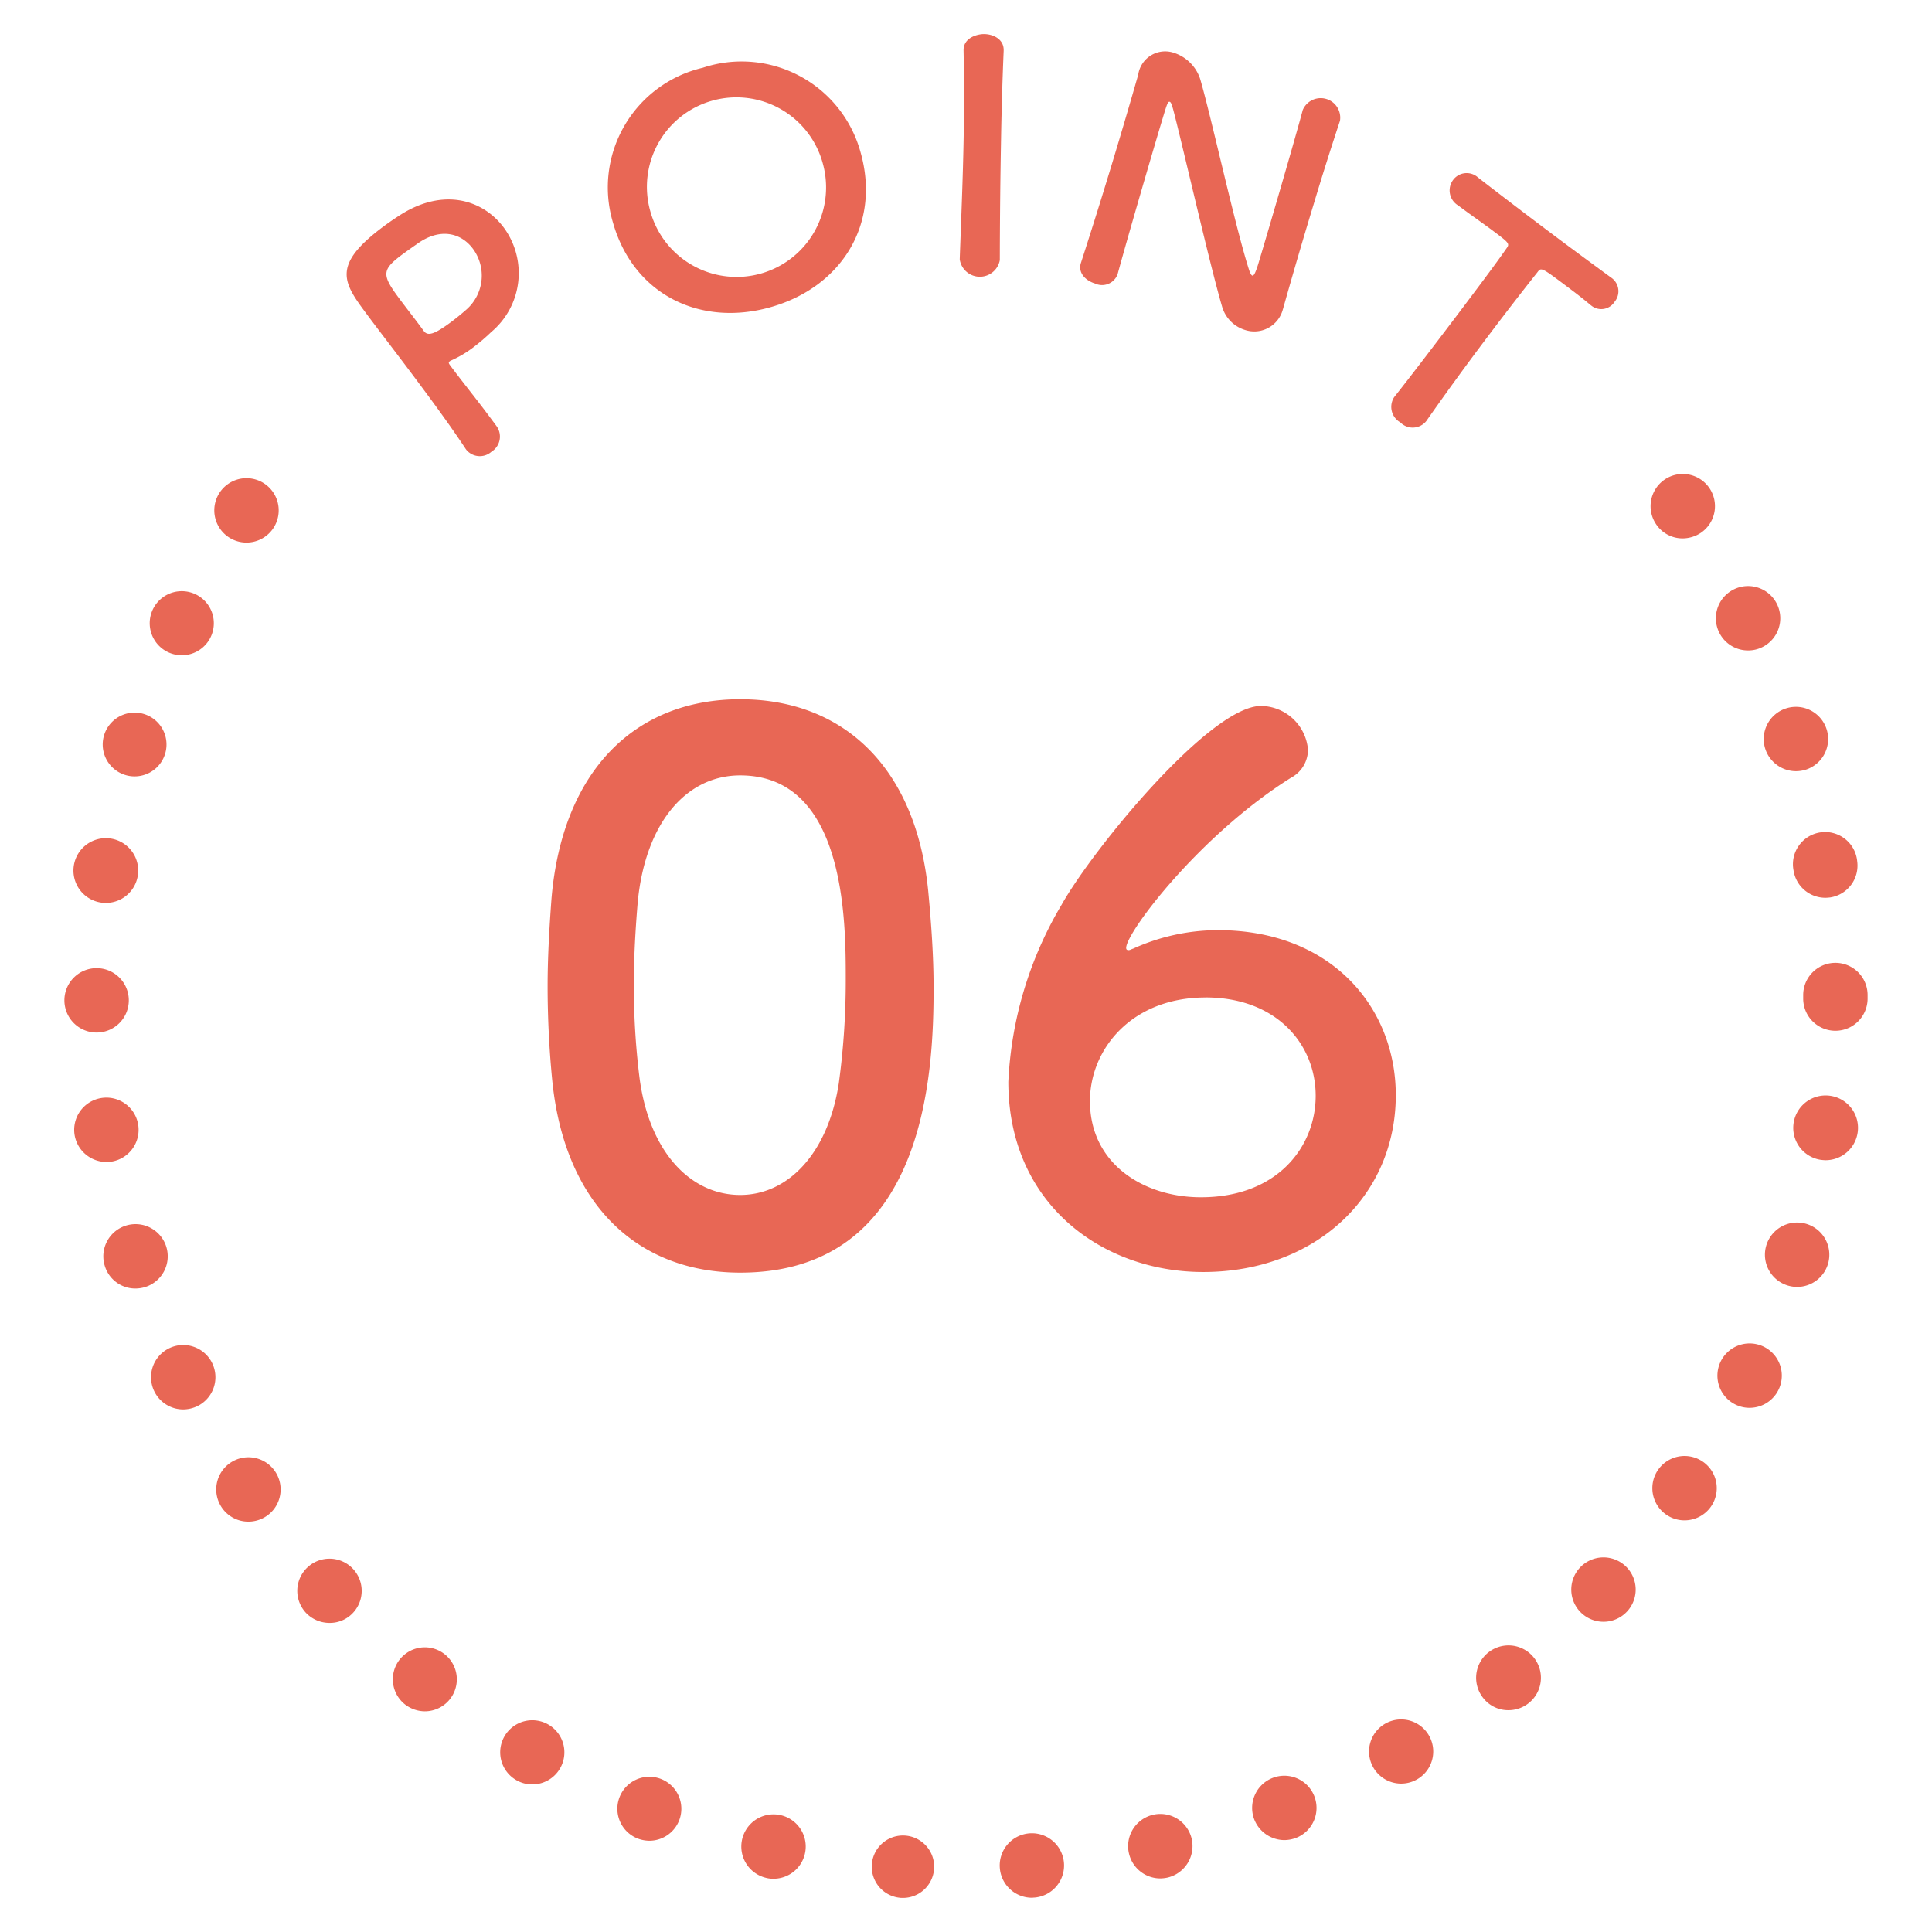 <svg id="グループ_52790" data-name="グループ 52790" xmlns="http://www.w3.org/2000/svg" width="120" height="120" viewBox="0 0 120 120"><defs><clipPath id="clip-path"><path id="長方形_6102" data-name="長方形 6102" fill="#e86755" d="M0 0h120v120H0z"/></clipPath></defs><g id="グループ_52789" data-name="グループ 52789" clip-path="url(#clip-path)" fill="#e86755"><path id="パス_1018" data-name="パス 1018" d="M55.88 117.873a1.938 1.938 0 11.15.01.757.757 0 01-.15-.01m6.22-1.85a2 2 0 011.84-2.15 2 2 0 11.3 3.99c-.05 0-.1.01-.15.01a2 2 0 01-1.99-1.85m-14.5.62a2 2 0 11.45.05 1.726 1.726 0 01-.45-.05m22.52-1.53a2 2 0 013.9-.89 2.011 2.011 0 01-1.51 2.4 2.284 2.284 0 01-.44.05 2 2 0 01-1.95-1.56m-30.52-.92a1.987 1.987 0 11.73.14 2.1 2.1 0 01-.73-.14m38.31-1.17a2 2 0 112.6 1.13 2.111 2.111 0 01-.74.14 2.019 2.019 0 01-1.86-1.27m-45.85-2.46a1.993 1.993 0 11.99.27 1.967 1.967 0 01-.99-.27m53.24-.78a1.993 1.993 0 111.73 1 1.995 1.995 0 01-1.73-1m-60.16-3.93a1.987 1.987 0 111.25.44 2.027 2.027 0 01-1.25-.44m66.99-.38a2.012 2.012 0 111.56.75 1.959 1.959 0 01-1.56-.75m-73.13-5.3a2 2 0 112.83.1 1.962 1.962 0 01-1.36.53 2.015 2.015 0 01-1.47-.63m79.24.03a2 2 0 112.82-.11 2 2 0 01-2.82.11m-84.46-6.56a2 2 0 111.65.87 1.987 1.987 0 01-1.65-.87m89.72.44a2 2 0 111.13.35 1.979 1.979 0 01-1.13-.35m-93.92-7.67a2 2 0 112.67.93 2.084 2.084 0 01-.87.2 2 2 0 01-1.8-1.13m98.22.83a2 2 0 11.87.2 1.941 1.941 0 01-.87-.2M6.51 78.633a2 2 0 112.5 1.31 2.079 2.079 0 01-.6.09 1.977 1.977 0 01-1.9-1.4m104.52 1.21a2 2 0 11.59.09 2.013 2.013 0 01-.59-.09m-106.4-9.37a2 2 0 112.28 1.68 1.514 1.514 0 01-.3.02 2.007 2.007 0 01-1.98-1.7m108.48 1.57a2.011 2.011 0 11.3.02c-.1 0-.2-.01-.3-.02M4 62.133a2 2 0 112 2 2 2 0 01-2-2m108-.11v-.21a2 2 0 014-.02v.23a2 2 0 11-4 0M6.29 56.063a2.011 2.011 0 11.29.02 1.415 1.415 0 01-.29-.02m105.11-2a2 2 0 113.95-.61v.01a2 2 0 01-1.68 2.28c-.1.01-.2.02-.3.02a2 2 0 01-1.97-1.7M7.77 48.133a1.981 1.981 0 11.58.09 1.948 1.948 0 01-.58-.09M109.64 46.5a2 2 0 112.51 1.31 2.079 2.079 0 01-.6.09 2.01 2.01 0 01-1.91-1.4m-99.22-6a1.991 1.991 0 11.86.2 2.04 2.04 0 01-.86-.2m96.36-1.22a2 2 0 112.67.92 1.941 1.941 0 01-.87.2 1.993 1.993 0 01-1.8-1.12m-92.6-5.93a2 2 0 111.13.35 1.993 1.993 0 01-1.13-.35m88.69-.78a2 2 0 112.78.52 2.057 2.057 0 01-1.13.35 1.971 1.971 0 01-1.65-.87"/><path id="パス_1019" data-name="パス 1019" d="M30.526 28.056a1.087 1.087 0 01-1.554-.109l-.036-.048c-.859-1.3-1.888-2.714-2.9-4.072-1.222-1.646-2.419-3.186-3.25-4.305-1.46-1.965-2.227-3.031 1.036-5.457.349-.26.694-.491.956-.661 2.749-1.8 5.234-.99 6.516.736a4.773 4.773 0 01-.787 6.487 12.226 12.226 0 01-1.139.971 6.885 6.885 0 01-1.31.776.4.4 0 00-.128.071c-.084.061-.065.122.03.25.736.99 1.629 2.088 2.412 3.141l.463.623a1.105 1.105 0 01-.312 1.6m-5.485-12.292c-1.332.99-1.351 1.277-.247 2.763.415.559.919 1.2 1.334 1.761l.2.272c.25.335.666.2 1.7-.567.316-.236.654-.512.979-.8a2.807 2.807 0 00.369-3.747c-.712-.958-2.026-1.37-3.524-.257 0 0-.412.281-.811.578"/><path id="パス_1020" data-name="パス 1020" d="M38.067 13.809a7.632 7.632 0 015.582-9.6 7.658 7.658 0 019.806 5.263c1.262 4.466-1.211 8.371-5.6 9.609s-8.524-.8-9.786-5.268M51.1 10.132a5.559 5.559 0 10-10.7 3.019 5.558 5.558 0 1010.7-3.019"/><path id="パス_1021" data-name="パス 1021" d="M62.1 16.158a1.262 1.262 0 01-2.489-.046v-.019c.085-2.39.2-5.057.244-7.625.035-1.892.026-3.706-.006-5.319-.026-.838.911-1.039 1.284-1.032.6.011 1.218.341 1.206 1v.04a218.865 218.865 0 00-.162 5.455 454.033 454.033 0 00-.077 7.527z"/><path id="パス_1022" data-name="パス 1022" d="M67.14 16.325a343.008 343.008 0 002.015-6.443 389.303 389.303 0 001.518-5.158l.023-.076a1.691 1.691 0 012.213-1.369A2.537 2.537 0 0174.543 4.9c.674 2.285 2.189 9.236 3.04 11.865.068.208.138.333.2.351s.156-.016.381-.759c.542-1.791 2.282-7.756 2.753-9.527a1.213 1.213 0 012.314.66l-.011.038a189.095 189.095 0 00-1.6 5.071 320.73 320.73 0 00-1.93 6.592l-.012.038a1.837 1.837 0 01-2.354 1.264A2.134 2.134 0 0175.9 19.02c-.749-2.536-2.489-10.178-3.036-12.237-.045-.139-.109-.429-.208-.459-.119-.036-.177.155-.442 1.031-.6 1.983-2.242 7.623-2.794 9.661l-.012.038a1.029 1.029 0 01-1.4.553c-.576-.175-1.059-.653-.875-1.263z"/><path id="パス_1023" data-name="パス 1023" d="M86.606 24.654c.966-1.217 2.717-3.512 4.3-5.612 1.053-1.4 2.046-2.722 2.647-3.59.239-.319.189-.357-.788-1.091-.63-.473-1.433-1.026-2.212-1.611a1.085 1.085 0 01-.3-1.57 1.046 1.046 0 011.545-.159l.034.026c.982.762 2.726 2.1 4.45 3.393 1.408 1.059 2.829 2.1 3.785 2.8a1.022 1.022 0 01.216 1.507.982.982 0 01-1.429.246l-.067-.051c-.539-.455-1.02-.815-1.417-1.114-1.641-1.233-1.641-1.233-1.88-.915a199.49 199.49 0 00-3.2 4.148 174.841 174.841 0 00-3.7 5.092 1.078 1.078 0 01-1.616.08 1.107 1.107 0 01-.384-1.558z"/><path id="パス_1024" data-name="パス 1024" d="M34.3 67.1a60.408 60.408 0 01-.287-5.837c0-1.746.1-3.539.239-5.422.67-8 5.216-12.41 11.724-12.41 6.412 0 10.91 4.228 11.676 11.9.191 2.022.335 4.044.335 6.02 0 5.194-.431 17.695-12.011 17.695-6.364 0-10.91-4.229-11.676-11.95m17.8.184a47.125 47.125 0 00.431-6.48c0-3.539 0-12.639-6.556-12.639-3.35 0-5.886 2.941-6.364 7.859-.144 1.7-.24 3.4-.24 5.056a45.809 45.809 0 00.335 5.745c.575 4.688 3.159 7.4 6.269 7.4 2.967 0 5.455-2.574 6.125-6.94"/><path id="パス_1025" data-name="パス 1025" d="M74.735 79.007c-6.316 0-12.106-4.275-12.106-11.812a23.591 23.591 0 013.3-10.984c1.962-3.493 9.235-12.363 12.393-12.363a2.96 2.96 0 012.919 2.712 1.975 1.975 0 01-1.052 1.746c-5.647 3.539-10.241 9.6-10.241 10.571q0 .138.144.138c.1 0 .143-.046.287-.092a12.82 12.82 0 015.264-1.15c7.082 0 11.053 4.827 11.053 10.249 0 6.3-5.024 10.985-11.963 10.985m.144-17.051c-4.594 0-7.178 3.217-7.178 6.435 0 3.906 3.35 5.974 6.891 5.974 4.785 0 7.13-3.172 7.13-6.3 0-3.216-2.441-6.112-6.843-6.112"/></g></svg>